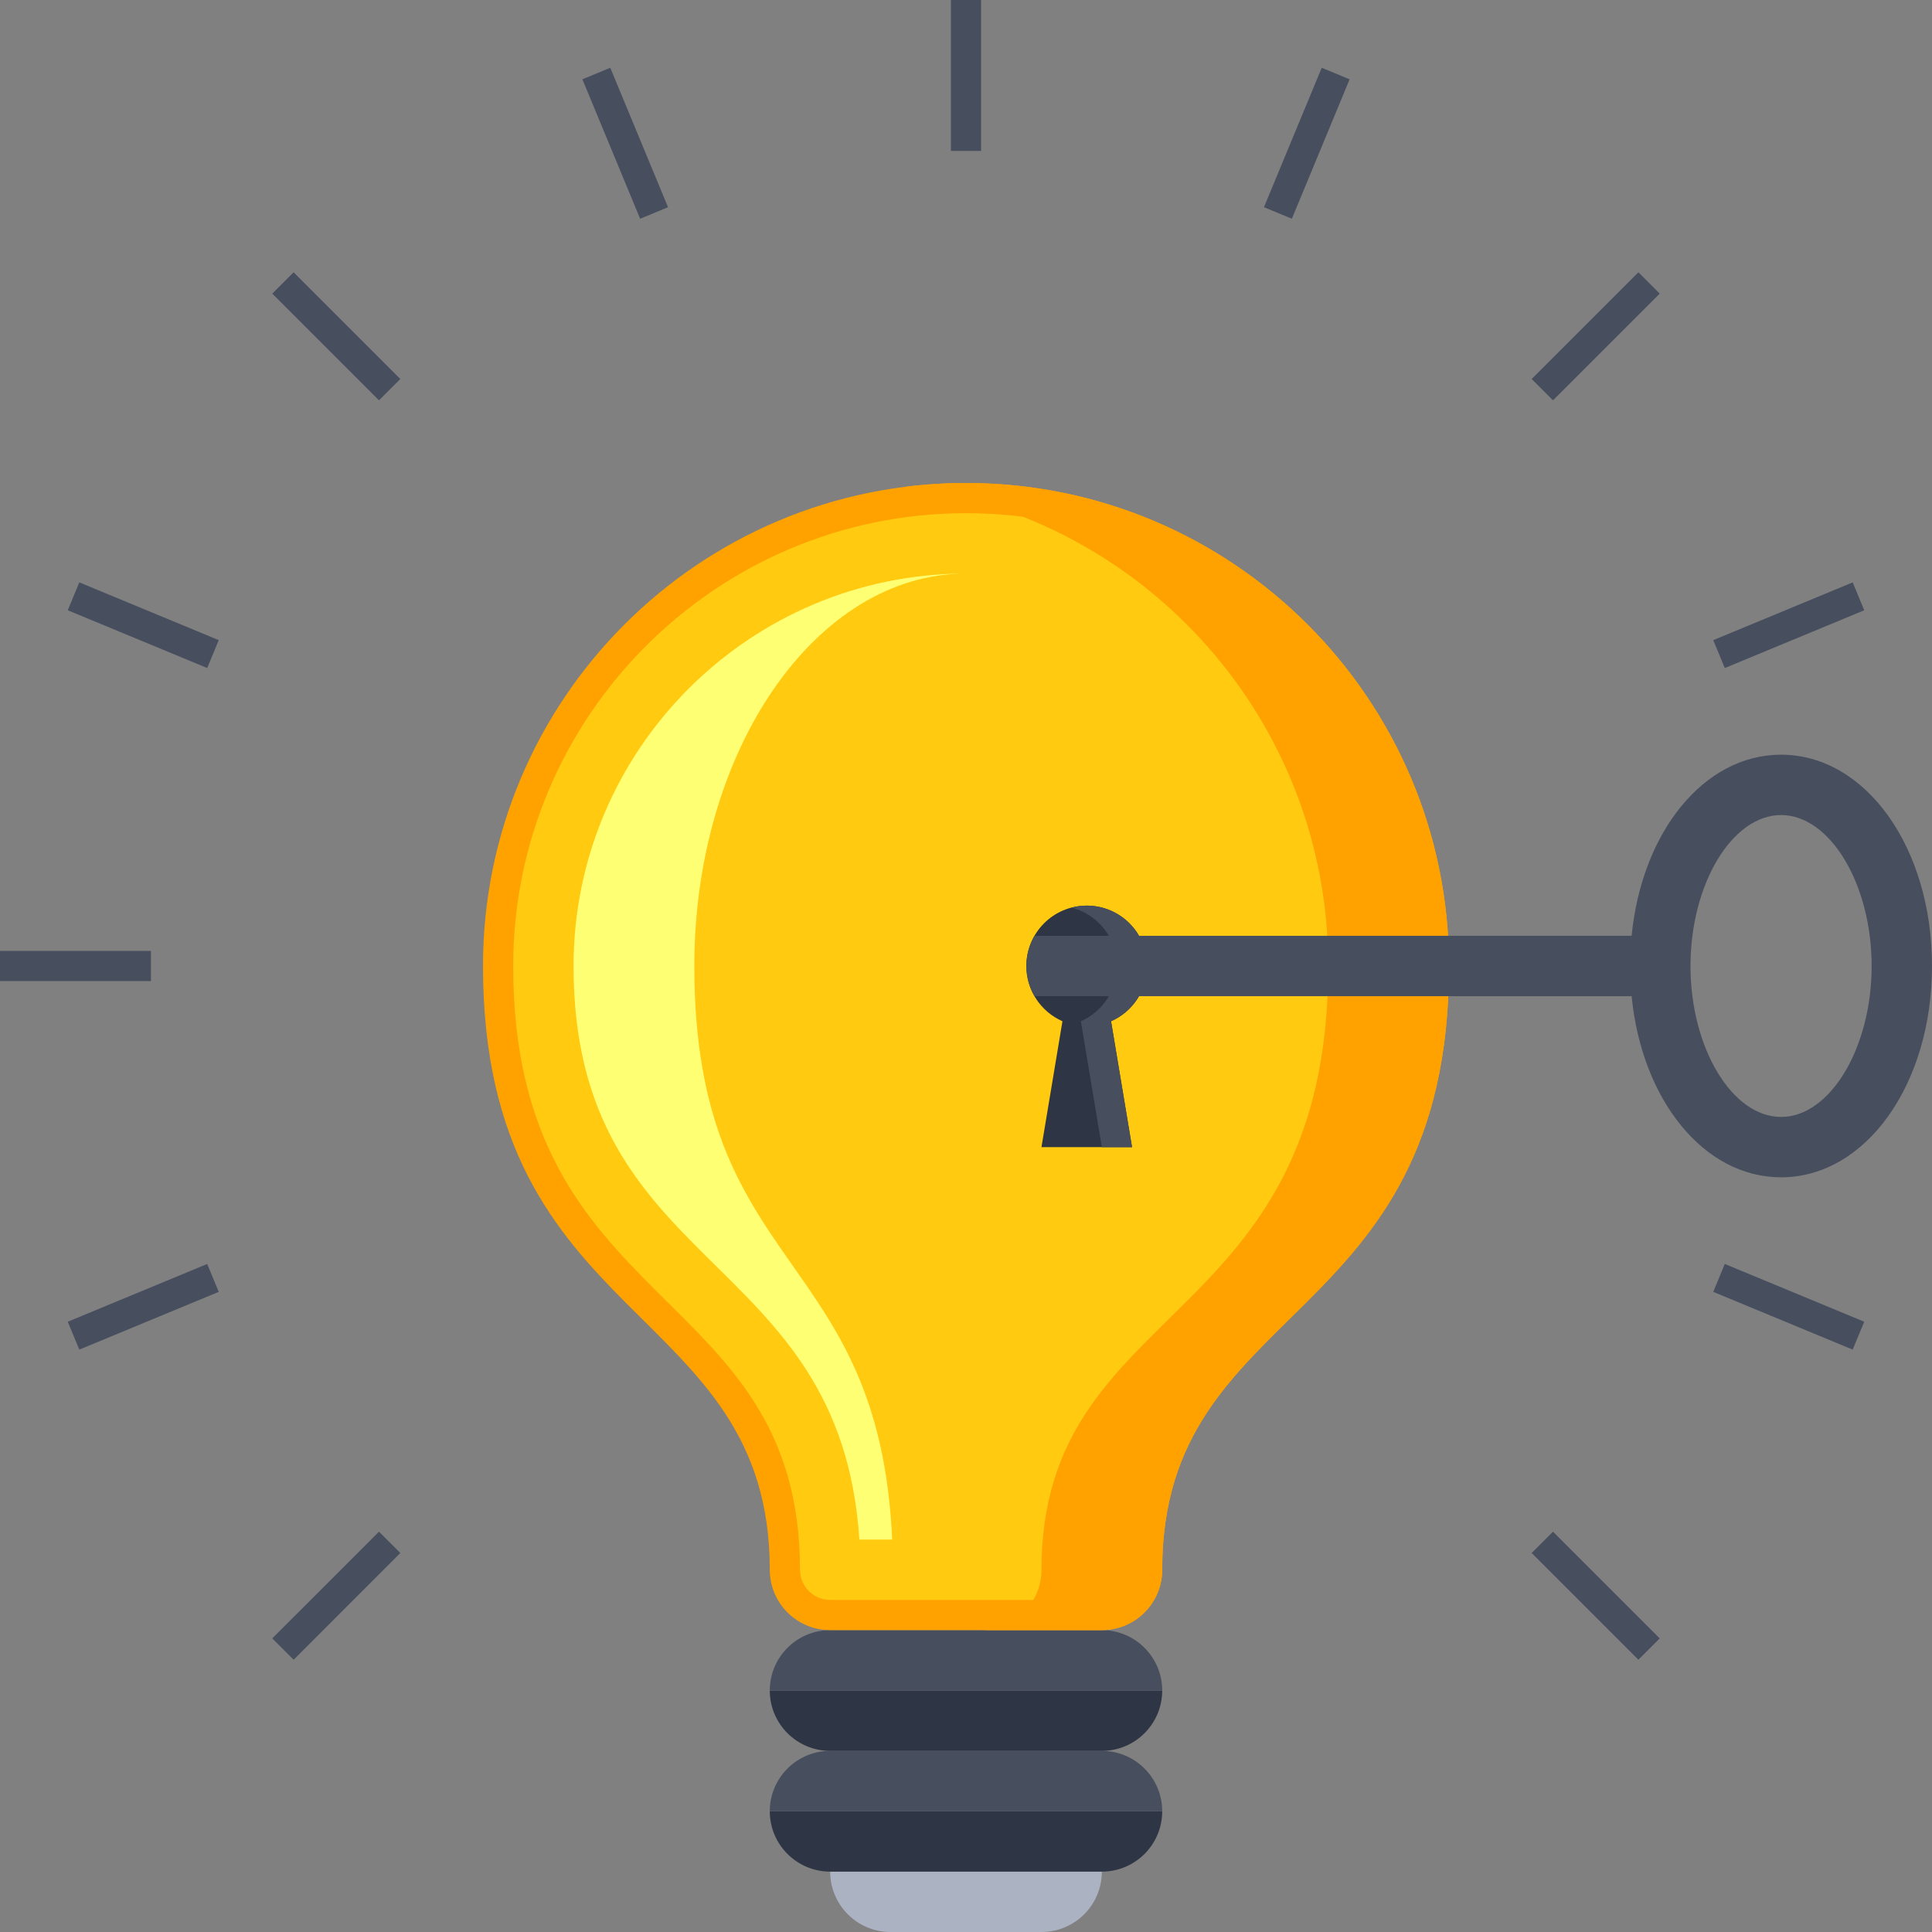 <svg xmlns="http://www.w3.org/2000/svg" id="Layer_1" viewBox="0 0 512 512"><rect x="0" y="0" width="512" height="512" fill="#808080" stroke="none"/><g><path d="M292,496c0,8.837-7.163,16-16,16h-40c-8.837,0-16-7.163-16-16h72Z" fill="#abb2c1"></path><path d="M308,480c0,8.837-7.163,16-16,16h-72c-8.837,0-16-7.163-16-16h104Z" fill="#2e3544"></path><path d="M308,480c0-8.837-7.163-16-16-16h-72c-8.837,0-16,7.163-16,16h104Z" fill="#474e5d"></path><path d="M308,448c0,8.837-7.163,16-16,16h-72c-8.837,0-16-7.163-16-16h104Z" fill="#2e3544"></path><path d="M308,448c0-8.837-7.163-16-16-16h-72c-8.837,0-16,7.163-16,16h104Z" fill="#474e5d"></path><path d="M308,416c0,8.837-7.163,16-16,16h-72c-8.837,0-16-7.163-16-16,0-71.202-76-63.71-76-160,0-70.692,57.308-128,128-128s128,57.308,128,128c0,96.701-76,88.215-76,160Z" fill="#ffa200"></path><path d="M220,424c-4.411,0-8-3.589-8-8,0-76.035-76-67.431-76-160,0-66.168,53.831-120,120-120s120,53.832,120,120c0,92.969-76,83.362-76,160,0,4.411-3.589,8-8,8h-72Z" fill="#ffca10"></path><path d="M152,256c0,81.921,70.67,74.72,75.743,152h8.695c-3.511-77.28-52.437-70.079-52.437-152,0-57.346,32.299-104,72-104-57.346,0-104,46.654-104,104Z" fill="#ffff74"></path><path d="M256,128c-5.419,0-10.758.34-16,.994,63.14,7.874,112,61.733,112,127.006,0,96.7-76,88.215-76,160,0,8.836-7.164,16-16,16h32c8.836,0,16-7.163,16-16,0-71.785,76-63.3,76-160,0-70.692-57.308-128-128-128Z" fill="#ffa200"></path></g><g><rect y="252" width="40" height="8" fill="#474e5d"></rect><rect x="17.964" y="342.313" width="40" height="8" transform="translate(-129.646 40.894) rotate(-22.501)" fill="#474e5d"></rect><rect x="454.036" y="161.687" width="39.999" height="8" transform="translate(-27.321 194.036) rotate(-22.502)" fill="#474e5d"></rect><rect x="69.123" y="418.878" width="40" height="8" transform="translate(-272.935 186.906) rotate(-45.005)" fill="#474e5d"></rect><rect x="402.877" y="85.123" width="40" height="7.999" transform="translate(60.839 325.123) rotate(-45)" fill="#474e5d"></rect><rect x="326.313" y="33.965" width="39.999" height="8" transform="translate(178.699 343.382) rotate(-67.498)" fill="#474e5d"></rect><rect x="252" width="8" height="40" fill="#474e5d"></rect><rect x="161.687" y="17.965" width="7.999" height="40" transform="translate(-1.916 66.295) rotate(-22.5)" fill="#474e5d"></rect><rect x="418.878" y="402.878" width="7.999" height="40" transform="translate(-175.162 422.877) rotate(-45)" fill="#474e5d"></rect><rect x="85.123" y="69.122" width="8" height="40" transform="translate(-36.916 89.124) rotate(-45)" fill="#474e5d"></rect><rect x="470.035" y="326.313" width="8" height="39.999" transform="translate(-27.327 651.728) rotate(-67.499)" fill="#474e5d"></rect><rect x="33.965" y="145.687" width="8" height="40" transform="translate(-129.639 137.355) rotate(-67.5)" fill="#474e5d"></rect></g><path d="M304,256c0-8.836-7.164-16-16-16-8.836,0-16,7.164-16,16,0,6.544,3.933,12.161,9.56,14.64l-5.56,33.36h24l-5.56-33.36c5.627-2.479,9.56-8.097,9.56-14.64Z" fill="#2e3544"></path><path d="M304,256c0-8.836-7.164-16-16-16-1.384,0-2.719.194-4,.524,6.897,1.779,12,8.023,12,15.476,0,6.544-3.933,12.161-9.56,14.64l5.56,33.36h8l-5.56-33.36c5.627-2.479,9.56-8.097,9.56-14.64Z" fill="#474e5d"></path><path d="M472,200c-20.485,0-36.908,20.521-39.604,48h-158.238c-1.365,2.355-2.158,5.082-2.158,8,0,2.917.785,5.647,2.15,8h158.247c2.696,27.479,19.119,48,39.604,48,22.43,0,40-24.598,40-56s-17.57-56-40-56ZM472,296c-13.009,0-24-18.317-24-40s10.991-40,24-40c13.009,0,24,18.317,24,40s-10.991,40-24,40Z" fill="#474e5d"></path></svg>